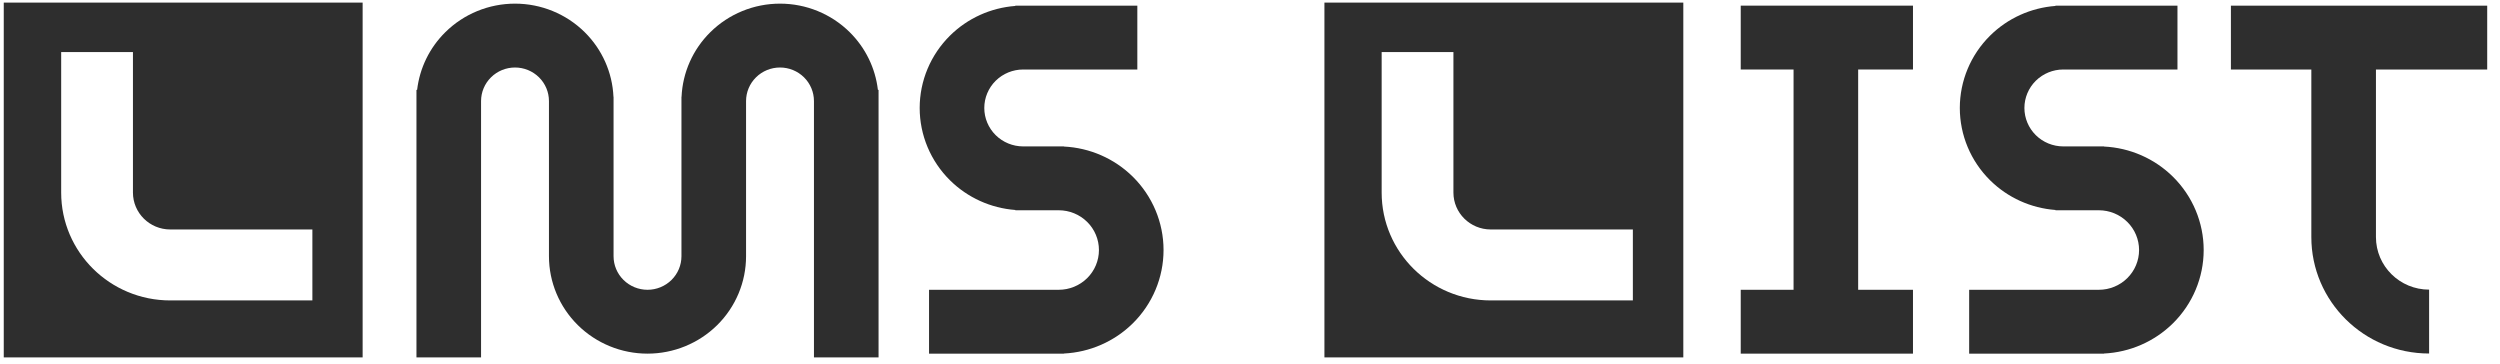 <svg width="151" height="22" viewBox="0 0 151 22" fill="none" xmlns="http://www.w3.org/2000/svg">
<path fill-rule="evenodd" clip-rule="evenodd" d="M21.903 0.157H0.227V21.586H21.903V0.157ZM3.695 3.146V11.632C3.695 15.229 6.645 18.146 10.284 18.146H18.868V13.86H10.284C9.039 13.86 8.03 12.862 8.03 11.632V3.146H3.695Z" fill="#2E2E2E"/>
<path d="M31.107 0.22C29.528 0.22 28.014 0.84 26.898 1.944C25.944 2.886 25.348 4.116 25.194 5.427H25.154V21.586H29.056V6.104C29.056 5.567 29.272 5.051 29.657 4.671C30.041 4.291 30.563 4.077 31.107 4.077C31.651 4.077 32.172 4.291 32.557 4.671C32.941 5.051 33.157 5.567 33.157 6.104L33.157 15.476C33.157 17.037 33.784 18.533 34.901 19.637C36.017 20.74 37.531 21.36 39.11 21.36C40.688 21.36 42.202 20.74 43.319 19.637C44.435 18.533 45.062 17.037 45.062 15.476L45.062 6.104C45.062 5.567 45.278 5.051 45.663 4.671C46.047 4.291 46.569 4.077 47.113 4.077C47.657 4.077 48.178 4.291 48.563 4.671C48.947 5.051 49.163 5.567 49.163 6.104L49.163 21.586H53.065V5.427H53.025C52.872 4.116 52.275 2.886 51.322 1.944C50.205 0.84 48.691 0.22 47.113 0.22C45.534 0.22 44.02 0.84 42.904 1.944C41.849 2.986 41.231 4.379 41.166 5.845H41.16V15.476C41.16 16.014 40.944 16.529 40.56 16.909C40.175 17.289 39.654 17.503 39.11 17.503C38.566 17.503 38.044 17.289 37.66 16.909C37.275 16.529 37.059 16.014 37.059 15.476V5.845H37.053C36.988 4.379 36.37 2.986 35.316 1.944C34.199 0.84 32.685 0.22 31.107 0.22Z" fill="#2E2E2E"/>
<path d="M64.258 8.851C65.824 8.927 67.31 9.575 68.424 10.676C69.611 11.85 70.278 13.442 70.278 15.102C70.278 16.762 69.611 18.353 68.424 19.527C67.31 20.628 65.824 21.277 64.258 21.353V21.36H56.114V17.503H63.952C64.594 17.502 65.211 17.249 65.665 16.8C66.121 16.349 66.376 15.739 66.376 15.102C66.376 14.465 66.121 13.854 65.665 13.404C65.21 12.953 64.592 12.7 63.947 12.7H61.325V12.682C59.841 12.571 58.44 11.938 57.38 10.89C56.208 9.731 55.549 8.16 55.549 6.521C55.549 4.882 56.208 3.31 57.38 2.151C58.44 1.103 59.841 0.47 61.325 0.359V0.341H68.695V4.198H61.8C61.177 4.198 60.58 4.443 60.139 4.878C59.699 5.314 59.451 5.905 59.451 6.521C59.451 7.137 59.699 7.727 60.139 8.163C60.579 8.597 61.175 8.842 61.796 8.843H64.258V8.851Z" fill="#2E2E2E"/>
<path d="M131.247 10.676C130.133 9.575 128.647 8.927 127.081 8.851V8.843H124.619C123.998 8.842 123.402 8.597 122.962 8.163C122.522 7.727 122.274 7.137 122.274 6.521C122.274 5.905 122.522 5.314 122.962 4.878C123.403 4.443 124 4.198 124.623 4.198L131.519 4.198V0.341L124.149 0.341V0.359C122.664 0.47 121.263 1.103 120.203 2.151C119.031 3.31 118.373 4.882 118.373 6.521C118.373 8.16 119.031 9.731 120.203 10.89C121.263 11.938 122.664 12.571 124.149 12.682V12.7H126.771C127.415 12.7 128.033 12.953 128.488 13.404C128.944 13.854 129.2 14.465 129.2 15.102C129.2 15.739 128.944 16.349 128.488 16.8C128.034 17.249 127.418 17.502 126.775 17.503H118.937V21.36H127.081V21.353C128.647 21.277 130.133 20.628 131.247 19.527C132.435 18.353 133.102 16.762 133.102 15.102C133.102 13.442 132.435 11.85 131.247 10.676Z" fill="#2E2E2E"/>
<path fill-rule="evenodd" clip-rule="evenodd" d="M79.995 0.157H101.672V21.586H79.995V0.157ZM83.452 11.632V3.146H87.787V11.632C87.787 12.862 88.797 13.86 90.042 13.86H98.625V18.146H90.042C86.402 18.146 83.452 15.229 83.452 11.632Z" fill="#2E2E2E"/>
<path d="M112.233 17.503H115.544V21.36H105.14V17.503H108.331V4.198H105.14V0.341H115.544V4.198H112.233V17.503Z" fill="#2E2E2E"/>
<path d="M143.507 4.198L150.227 4.198V0.341L134.747 0.341V4.198L139.605 4.198V14.319C139.605 18.203 142.79 21.352 146.718 21.352V17.494C144.945 17.494 143.507 16.073 143.507 14.319V4.198Z" fill="#2E2E2E"/>
</svg>
